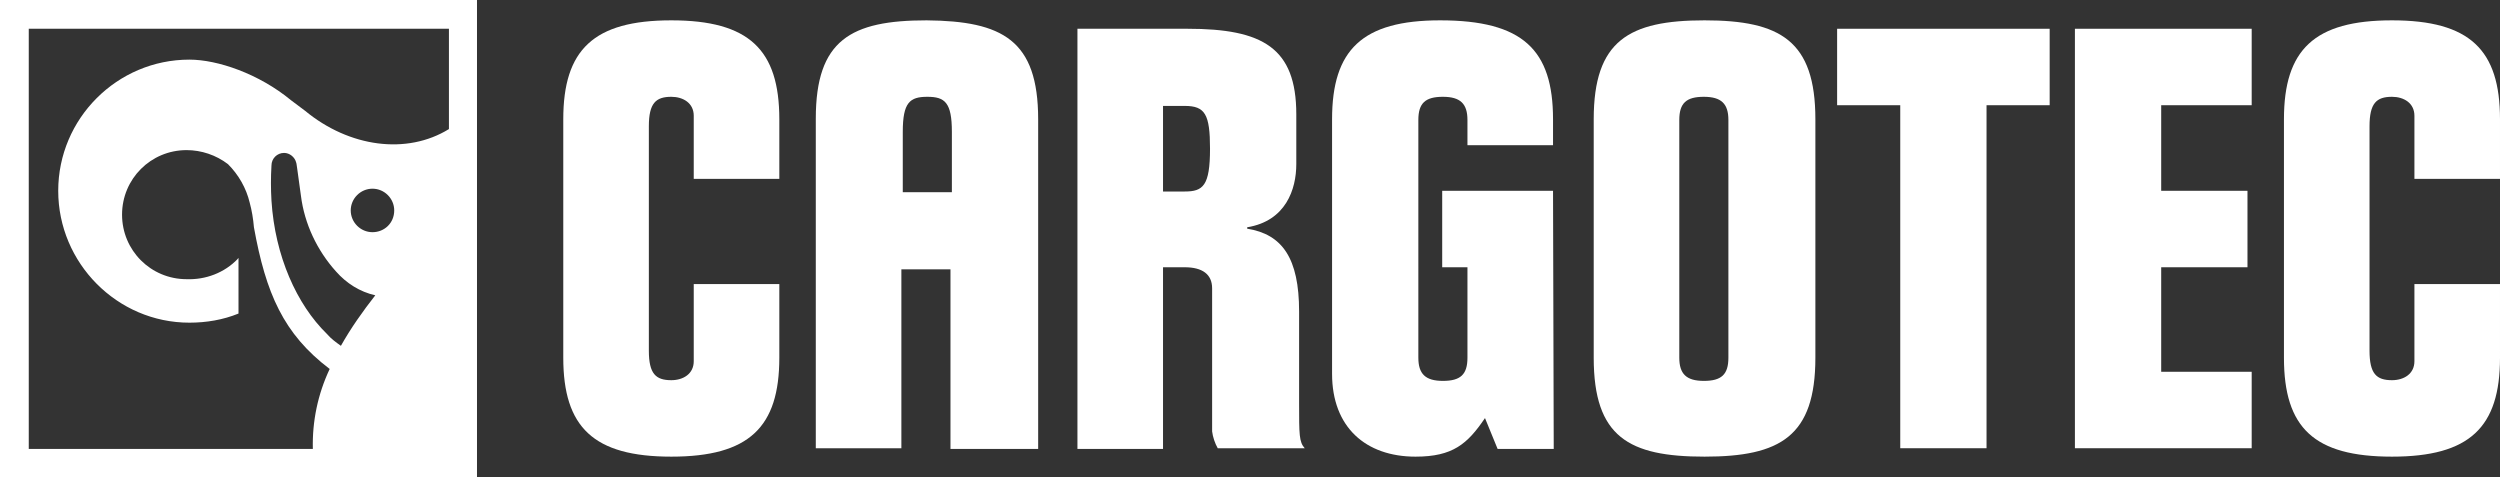 <?xml version="1.0" encoding="utf-8"?>
<!-- Generator: Adobe Illustrator 23.1.1, SVG Export Plug-In . SVG Version: 6.00 Build 0)  -->
<svg version="1.1" id="Layer_1" xmlns="http://www.w3.org/2000/svg" xmlns:xlink="http://www.w3.org/1999/xlink" x="0px" y="0px"
	 viewBox="0 0 356.4 68" style="enable-background:new 0 0 356.4 68;" xml:space="preserve">
<rect x="0" y="0" width="356.4" height="68" fill="#333333" stroke="none"/>
<style type="text/css">
	.st0{fill:#FFFFFF;}
</style>
<title>Cargotec</title>
<g>
	<g>
		<path class="st0" d="M80.3,17c0-9.9,4.3-14.1,15.4-14.1s15.4,4.2,15.4,14.1v8.5H98.9v-9c0-1.8-1.5-2.7-3.2-2.7
			c-2.2,0-3.2,0.9-3.2,4.2v32c0,3.3,1,4.2,3.2,4.2c1.7,0,3.2-0.9,3.2-2.7v-11h12.2V51c0,9.9-4.3,14.1-15.4,14.1S80.3,60.9,80.3,51
			V17z"/>
		<path class="st0" d="M153.6,64V4.1h15.7c10.7,0,15.5,2.7,15.5,12.2v7.1c0,3.6-1.5,8.1-7,9v0.2c5,0.8,7.4,4.2,7.4,11.8v13
			c0,4.6,0,5.6,0.8,6.5h-12.4c-0.4-0.7-0.7-1.6-0.8-2.4V41.1c0-2-1.4-3-3.9-3h-3.1V64H153.6z M165.8,27.3h3.1c2.6,0,3.6-0.8,3.6-6.1
			c0-4.9-0.7-6.1-3.6-6.1h-3.1V27.3z"/>
		<path class="st0" d="M221.5,64h-8l-1.8-4.4c-2.5,3.7-4.6,5.5-9.9,5.5c-7.1,0-11.9-4.2-11.9-11.8V17c0-9.9,4.3-14.1,15.4-14.1
			c11.8,0,16.1,4.2,16.1,14.1v3.7h-12.2v-3.6c0-2.3-1-3.3-3.5-3.3s-3.5,0.9-3.5,3.3V51c0,2.3,1,3.3,3.5,3.3s3.5-0.9,3.5-3.3V38.1
			h-3.6V27.2h15.8L221.5,64z"/>
		<path class="st0" d="M227.2,17c0-11.2,5-14.1,15.8-14.1s15.8,2.9,15.8,14.1v34c0,11.2-5,14.1-15.8,14.1s-15.8-2.8-15.8-14.1
			L227.2,17L227.2,17z M239.4,51c0,2.3,1,3.3,3.5,3.3s3.5-0.9,3.5-3.3V17.1c0-2.3-1-3.3-3.5-3.3s-3.5,0.9-3.5,3.3V51z"/>
		<polygon class="st0" points="270.9,15 261.9,15 261.9,4.1 292.2,4.1 292.2,15 283.2,15 283.2,63.9 270.9,63.9 		"/>
		<polygon class="st0" points="295.8,4.1 321,4.1 321,15 308.1,15 308.1,27.2 320.4,27.2 320.4,38.1 308.1,38.1 308.1,53 321,53 
			321,63.9 295.8,63.9 		"/>
		<path class="st0" d="M325.6,17c0-9.9,4.3-14.1,15.4-14.1s15.4,4.2,15.4,14.1v8.5h-12.2v-9c0-1.8-1.5-2.7-3.2-2.7
			c-2.2,0-3.2,0.9-3.2,4.2v32c0,3.3,1,4.2,3.2,4.2c1.7,0,3.2-0.9,3.2-2.7v-11h12.2V51c0,9.9-4.3,14.1-15.4,14.1S325.6,61,325.6,51
			V17z"/>
		<path class="st0" d="M132.1,2.9c-10.8,0-15.8,2.8-15.8,14v47h12.2V38.4h7V64H148V17C148,5.7,142.9,3,132.1,2.9 M135.7,27.4h-7
			v-8.6c0-4.2,1-5,3.5-5s3.5,0.8,3.5,5V27.4z"/>
	</g>
	<path class="st0" d="M0,0v68h68V0H0z M48.6,49.3c-0.7-0.5-1.4-1-2-1.7c-4.3-4.2-7.4-11.1-7.9-19c-0.1-1.7-0.1-3.3,0-5
		c0-1,0.8-1.8,1.8-1.8l0,0c0.8,0,1.5,0.6,1.7,1.3c0.1,0.2,0.1,0.6,0.7,4.8c0.5,4,2.3,7.8,5,10.8c1.5,1.7,3.4,2.9,5.6,3.4
		C51.7,44.4,50,46.8,48.6,49.3z M53.1,33.1c-1.7,0-3.1-1.4-3.1-3.1s1.4-3.1,3.1-3.1c1.7,0,3.1,1.4,3.1,3.1
		C56.2,31.8,54.8,33.1,53.1,33.1L53.1,33.1z M64,18.4c-6,3.7-14.2,2.6-20.5-2.6l-2-1.5C36.9,10.5,31,8.5,27,8.5
		c-10.3,0-18.7,8.4-18.7,18.7S16.7,46,27,46c2.4,0,4.8-0.4,7-1.3v-7.8v-0.1c0,0-0.1,0-0.1,0.1c-1.9,2-4.6,3-7.3,2.9
		c-5.1,0-9.2-4.1-9.2-9.2s4.1-9.2,9.2-9.2c2.1,0,4.2,0.7,5.9,2c1.5,1.5,2.6,3.4,3.1,5.5c0.3,1.1,0.5,2.3,0.6,3.5
		c1.7,9.4,4.2,15.2,10.8,20.2c-1.7,3.6-2.5,7.5-2.4,11.4H4.1V4.1H64V18.4z"/>
</g>
</svg>
